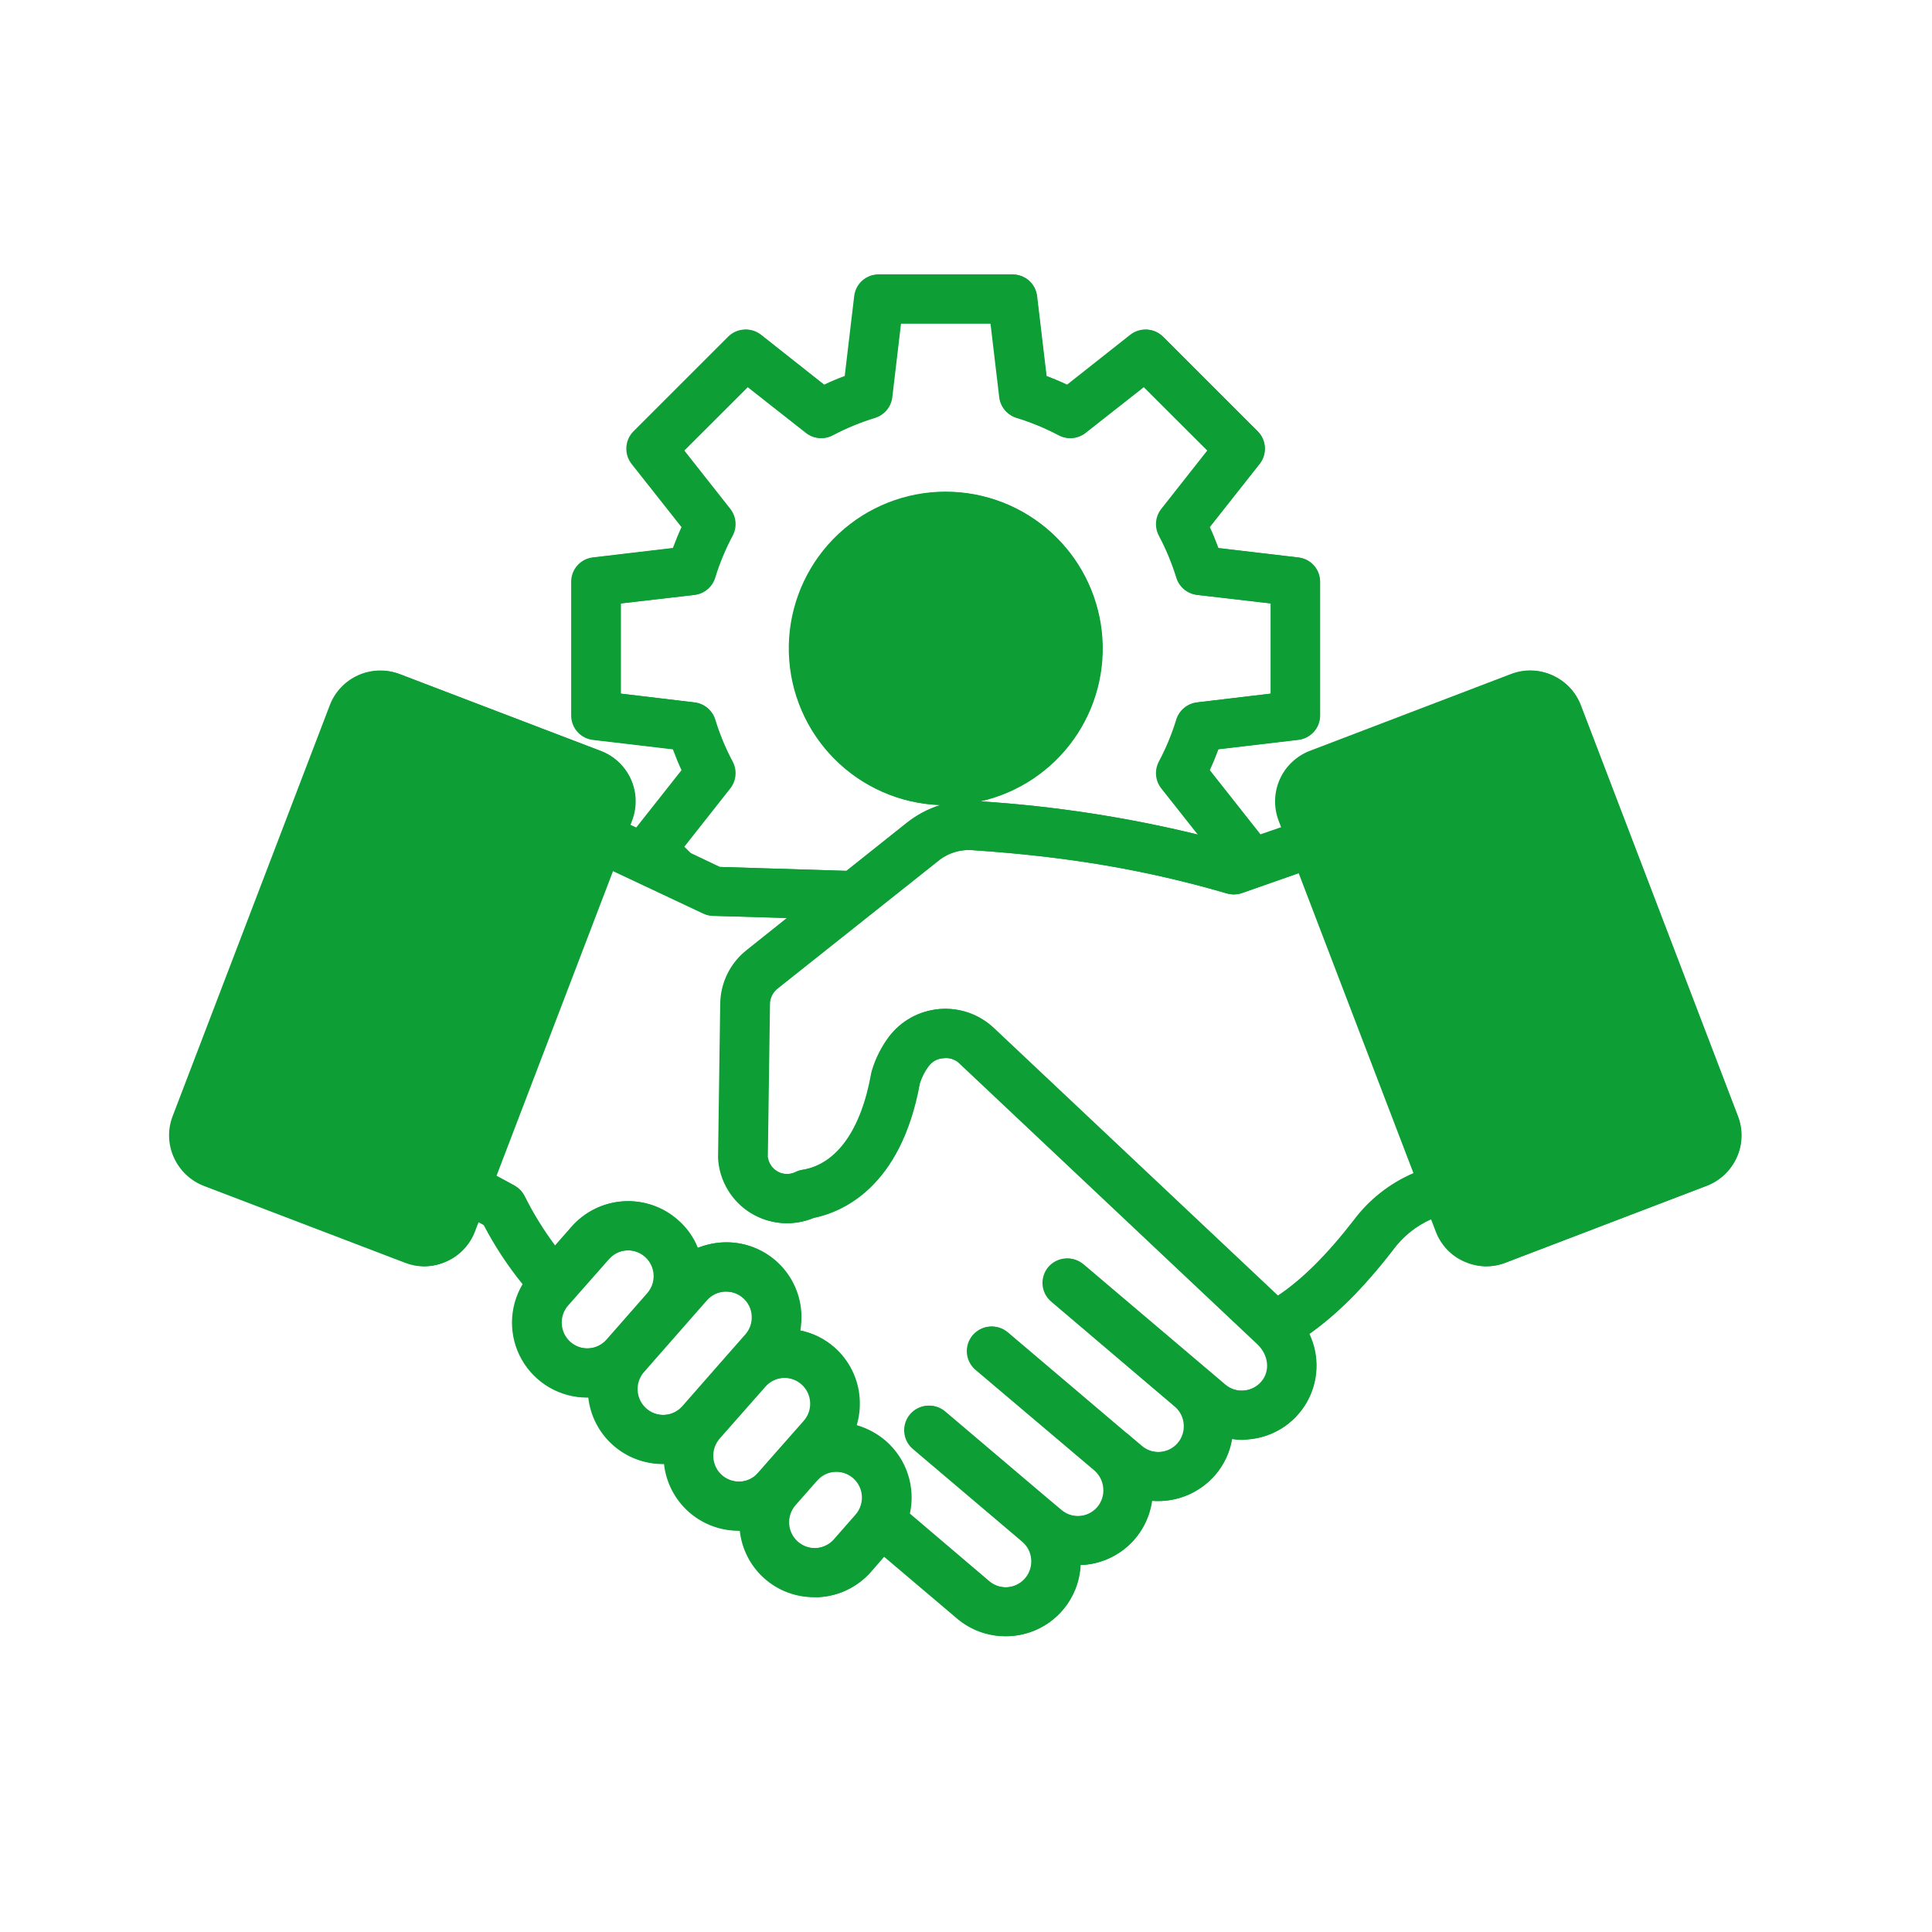 <svg width="80" height="80" viewBox="0 0 80 80" fill="none" xmlns="http://www.w3.org/2000/svg">
<g clip-path="url(#clip0_373_9832)">
<path fill-rule="evenodd" clip-rule="evenodd" d="M52.198 34.557C52.188 34.541 52.175 34.528 52.165 34.512L50.096 31.892L50.098 31.887C50.228 31.604 50.346 31.316 50.454 31.024L50.456 31.019L53.775 30.628C54.02 30.599 54.246 30.482 54.41 30.298C54.574 30.113 54.665 29.875 54.665 29.628V24.088C54.666 23.841 54.575 23.602 54.411 23.418C54.247 23.233 54.02 23.116 53.775 23.089L50.456 22.698L50.454 22.692C50.346 22.401 50.228 22.112 50.098 21.83L50.096 21.825L52.166 19.204C52.318 19.009 52.394 18.766 52.379 18.518C52.365 18.271 52.26 18.038 52.086 17.863L48.169 13.948C47.995 13.774 47.763 13.669 47.517 13.654C47.27 13.639 47.027 13.715 46.833 13.867L44.208 15.941L44.202 15.939C43.923 15.804 43.635 15.685 43.344 15.576L43.339 15.574L42.946 12.262C42.919 12.016 42.801 11.79 42.616 11.625C42.432 11.461 42.193 11.37 41.945 11.371H36.406C36.159 11.37 35.92 11.461 35.735 11.625C35.55 11.79 35.433 12.016 35.405 12.262L35.013 15.575L35.008 15.576C34.716 15.685 34.428 15.804 34.148 15.94L34.143 15.942L31.519 13.867C31.324 13.715 31.081 13.639 30.835 13.654C30.589 13.669 30.356 13.774 30.182 13.948L26.266 17.863C26.091 18.038 25.987 18.271 25.972 18.518C25.957 18.765 26.033 19.009 26.186 19.204L28.256 21.825L28.253 21.83C28.123 22.112 28.006 22.401 27.898 22.692L27.896 22.698L24.576 23.089C24.331 23.116 24.104 23.233 23.94 23.418C23.776 23.602 23.686 23.841 23.687 24.088V29.629C23.687 29.875 23.777 30.114 23.941 30.298C24.105 30.482 24.332 30.6 24.577 30.628L27.896 31.019L27.898 31.024C28.006 31.316 28.124 31.604 28.254 31.887L28.256 31.892L26.369 34.282L26.106 34.157L26.175 33.977C26.386 33.425 26.37 32.812 26.129 32.273C25.888 31.733 25.443 31.312 24.891 31.1L16.569 27.921C16.017 27.71 15.404 27.727 14.864 27.968C14.324 28.209 13.902 28.654 13.69 29.205L7.184 46.219C6.974 46.771 6.992 47.384 7.233 47.923C7.474 48.462 7.918 48.883 8.469 49.096L16.79 52.275C17.062 52.384 17.354 52.436 17.647 52.428C17.94 52.42 18.228 52.353 18.494 52.23C18.763 52.111 19.005 51.941 19.206 51.728C19.408 51.515 19.565 51.264 19.669 50.99L19.822 50.59L19.831 50.594C19.911 50.632 19.987 50.678 20.062 50.722L20.065 50.723L20.066 50.725C20.517 51.592 21.055 52.41 21.673 53.167L21.677 53.172L21.674 53.178C21.393 53.648 21.241 54.184 21.235 54.731C21.229 55.278 21.368 55.818 21.638 56.294C21.908 56.77 22.3 57.166 22.773 57.441C23.247 57.717 23.784 57.861 24.332 57.861H24.393L24.394 57.869C24.48 58.624 24.841 59.322 25.408 59.828C25.975 60.334 26.708 60.614 27.468 60.613H27.529L27.53 60.621C27.613 61.378 27.972 62.077 28.538 62.585C29.105 63.093 29.839 63.374 30.6 63.375H30.667L30.668 63.383C30.749 64.139 31.107 64.838 31.674 65.346C32.241 65.853 32.976 66.131 33.737 66.127H33.942C34.347 66.103 34.744 65.999 35.109 65.82C35.474 65.641 35.8 65.391 36.068 65.086L36.627 64.443L39.656 67.01C40.096 67.386 40.632 67.63 41.204 67.716C41.776 67.802 42.361 67.725 42.892 67.495C43.423 67.265 43.878 66.89 44.206 66.414C44.535 65.937 44.723 65.379 44.749 64.801V64.792H44.898C45.597 64.737 46.257 64.445 46.767 63.964C47.278 63.483 47.61 62.842 47.707 62.147L47.709 62.139L47.717 62.139C47.8 62.147 47.884 62.15 47.967 62.148C48.054 62.148 48.141 62.147 48.227 62.139C49.044 62.072 49.802 61.685 50.335 61.062C50.693 60.641 50.931 60.131 51.022 59.586L51.023 59.577L51.032 59.578C51.163 59.599 51.296 59.611 51.429 59.614C51.516 59.613 51.603 59.606 51.689 59.596C52.184 59.559 52.662 59.402 53.083 59.139C53.503 58.875 53.853 58.514 54.103 58.085C54.352 57.656 54.494 57.173 54.515 56.677C54.536 56.182 54.436 55.688 54.224 55.24L54.221 55.233L54.227 55.228C55.548 54.3 56.693 53.041 57.677 51.77C57.683 51.761 57.69 51.752 57.696 51.743C58.104 51.191 58.649 50.755 59.276 50.477L59.285 50.473L59.485 50.991C59.587 51.266 59.744 51.517 59.945 51.73C60.147 51.943 60.389 52.113 60.657 52.23C60.923 52.353 61.212 52.421 61.505 52.429C61.798 52.437 62.09 52.385 62.363 52.276L70.683 49.096C71.235 48.883 71.68 48.46 71.921 47.92C72.041 47.654 72.107 47.367 72.115 47.075C72.123 46.783 72.073 46.492 71.968 46.22L65.463 29.205C65.359 28.932 65.201 28.682 65 28.469C64.799 28.257 64.558 28.086 64.29 27.967C64.023 27.848 63.735 27.782 63.442 27.774C63.15 27.766 62.859 27.816 62.585 27.921L54.264 31.101C53.713 31.312 53.268 31.734 53.027 32.273C52.786 32.813 52.769 33.425 52.979 33.977L53.086 34.259L53.077 34.262C52.786 34.359 52.497 34.459 52.209 34.562L52.202 34.564L52.198 34.558L52.198 34.557ZM39.176 20.373C37.475 20.372 35.842 21.039 34.629 22.23C33.416 23.422 32.719 25.042 32.69 26.743C32.66 28.443 33.299 30.087 34.47 31.32C35.641 32.553 37.25 33.277 38.949 33.335C38.447 33.494 37.979 33.744 37.566 34.071L35.069 36.06C33.643 36.015 31.889 35.96 29.808 35.897L28.605 35.325L28.337 35.061L30.242 32.645C30.363 32.49 30.438 32.303 30.455 32.106C30.473 31.909 30.433 31.712 30.341 31.537C30.044 30.981 29.802 30.397 29.619 29.793C29.56 29.605 29.448 29.438 29.297 29.312C29.146 29.187 28.961 29.108 28.765 29.085L25.712 28.721V24.987L28.765 24.633C28.962 24.61 29.148 24.529 29.3 24.402C29.451 24.274 29.562 24.105 29.619 23.915C29.803 23.315 30.045 22.734 30.341 22.18C30.433 22.006 30.473 21.808 30.455 21.611C30.438 21.415 30.363 21.227 30.242 21.072L28.337 18.656L30.975 16.022L33.389 17.92C33.544 18.044 33.731 18.119 33.928 18.137C34.125 18.155 34.323 18.114 34.496 18.02C35.053 17.727 35.636 17.487 36.237 17.302C36.426 17.244 36.593 17.133 36.72 16.981C36.846 16.83 36.926 16.645 36.949 16.449L37.31 13.396H41.04L41.402 16.449C41.425 16.645 41.505 16.83 41.631 16.981C41.757 17.133 41.925 17.244 42.114 17.302C42.715 17.487 43.298 17.727 43.854 18.02C44.028 18.114 44.226 18.155 44.423 18.137C44.62 18.119 44.807 18.044 44.962 17.92L47.376 16.022L50.015 18.656L48.111 21.072C47.989 21.227 47.914 21.415 47.897 21.611C47.879 21.808 47.919 22.006 48.011 22.18C48.305 22.735 48.546 23.316 48.733 23.915C48.789 24.105 48.9 24.274 49.052 24.402C49.204 24.529 49.39 24.609 49.587 24.633L52.639 24.987V28.721L49.587 29.084C49.391 29.107 49.206 29.186 49.055 29.312C48.903 29.438 48.791 29.605 48.733 29.793C48.548 30.396 48.306 30.98 48.011 31.537C47.918 31.712 47.878 31.909 47.896 32.106C47.914 32.303 47.989 32.49 48.111 32.645L49.627 34.562C46.666 33.838 43.647 33.376 40.604 33.181C42.161 32.831 43.534 31.918 44.46 30.619C45.386 29.319 45.8 27.723 45.623 26.137C45.446 24.552 44.691 23.087 43.501 22.023C42.312 20.959 40.771 20.372 39.176 20.373V20.373ZM52.09 55.662C52.558 56.107 52.628 56.77 52.254 57.206C52.069 57.422 51.806 57.556 51.523 57.579C51.383 57.592 51.242 57.577 51.108 57.535C50.974 57.493 50.85 57.425 50.743 57.334L50.081 56.77H50.08C50.047 56.743 50.016 56.716 49.983 56.689L44.874 52.357C44.669 52.182 44.404 52.096 44.135 52.118C43.867 52.139 43.619 52.266 43.444 52.471C43.27 52.676 43.184 52.941 43.205 53.21C43.227 53.478 43.354 53.726 43.559 53.901L48.667 58.243C48.775 58.333 48.863 58.444 48.927 58.568C48.991 58.693 49.029 58.829 49.04 58.969C49.052 59.109 49.036 59.251 48.994 59.385C48.951 59.519 48.883 59.643 48.792 59.751C48.701 59.858 48.589 59.946 48.464 60.01C48.339 60.074 48.202 60.112 48.061 60.123C47.921 60.135 47.779 60.118 47.645 60.074C47.511 60.031 47.388 59.961 47.281 59.869L46.661 59.342H46.652L41.727 55.163C41.521 54.992 41.255 54.909 40.988 54.933C40.721 54.956 40.474 55.084 40.301 55.289C40.127 55.493 40.042 55.758 40.062 56.025C40.083 56.293 40.208 56.541 40.411 56.717L45.337 60.886C45.552 61.072 45.686 61.335 45.709 61.619C45.733 61.903 45.644 62.184 45.462 62.403C45.277 62.618 45.015 62.752 44.732 62.775C44.592 62.787 44.45 62.77 44.316 62.727C44.182 62.683 44.058 62.613 43.951 62.521L43.334 62.003L39.136 58.442C38.93 58.27 38.664 58.186 38.396 58.209C38.128 58.231 37.88 58.359 37.706 58.565C37.532 58.77 37.447 59.036 37.468 59.304C37.489 59.572 37.616 59.821 37.82 59.996L42.351 63.838C42.459 63.928 42.547 64.038 42.611 64.163C42.675 64.288 42.714 64.424 42.724 64.564C42.742 64.775 42.697 64.987 42.595 65.173C42.493 65.359 42.337 65.51 42.149 65.607C41.961 65.704 41.748 65.744 41.537 65.72C41.327 65.696 41.128 65.61 40.966 65.473L37.677 62.675C37.796 62.134 37.767 61.57 37.595 61.043C37.422 60.516 37.112 60.044 36.696 59.678C36.342 59.37 35.925 59.144 35.475 59.015C35.58 58.662 35.622 58.293 35.599 57.925C35.575 57.517 35.469 57.119 35.29 56.753C35.11 56.386 34.86 56.059 34.553 55.79C34.152 55.437 33.666 55.196 33.142 55.091C33.183 54.845 33.197 54.595 33.182 54.346C33.157 53.939 33.051 53.541 32.872 53.175C32.693 52.809 32.443 52.481 32.136 52.212C31.83 51.943 31.474 51.737 31.087 51.606C30.701 51.475 30.293 51.421 29.886 51.448C29.548 51.472 29.215 51.549 28.901 51.675C28.722 51.227 28.439 50.828 28.073 50.513C27.767 50.243 27.411 50.036 27.025 49.904C26.639 49.772 26.23 49.718 25.823 49.744C25.416 49.77 25.018 49.877 24.652 50.057C24.286 50.237 23.959 50.488 23.69 50.794L22.996 51.585C22.511 50.937 22.086 50.247 21.725 49.523C21.63 49.338 21.483 49.187 21.301 49.087C21.054 48.95 20.807 48.814 20.56 48.687L25.388 36.061L29.132 37.823C29.258 37.883 29.395 37.917 29.534 37.923C30.65 37.95 31.672 37.986 32.605 38.014L30.955 39.33C30.613 39.597 30.336 39.937 30.145 40.325C29.953 40.714 29.852 41.141 29.849 41.574L29.76 47.914C29.759 47.945 29.761 47.975 29.763 48.005C29.795 48.456 29.934 48.892 30.168 49.279C30.403 49.665 30.725 49.99 31.11 50.227C31.495 50.464 31.93 50.606 32.381 50.642C32.831 50.677 33.284 50.605 33.701 50.431C34.86 50.194 37.302 49.195 38.093 44.862C38.172 44.611 38.292 44.374 38.448 44.163C38.52 44.06 38.615 43.975 38.725 43.916C38.836 43.856 38.958 43.822 39.084 43.817C39.209 43.8 39.336 43.813 39.455 43.854C39.574 43.895 39.682 43.963 39.77 44.053L52.09 55.663L52.09 55.662ZM25.137 55.472C25.044 55.577 24.931 55.664 24.805 55.726C24.679 55.788 24.541 55.824 24.401 55.833C24.26 55.842 24.119 55.823 23.986 55.778C23.853 55.732 23.73 55.661 23.624 55.568C23.518 55.475 23.432 55.362 23.37 55.236C23.308 55.109 23.271 54.972 23.262 54.831C23.254 54.691 23.272 54.55 23.318 54.417C23.363 54.283 23.435 54.16 23.528 54.055L25.219 52.138C25.405 51.925 25.669 51.794 25.952 51.776C26.235 51.757 26.514 51.851 26.727 52.038C26.94 52.225 27.07 52.489 27.089 52.771C27.108 53.054 27.013 53.333 26.827 53.546L25.137 55.472ZM28.274 58.233C28.085 58.444 27.821 58.572 27.539 58.588C27.256 58.605 26.979 58.51 26.767 58.323C26.554 58.136 26.424 57.873 26.405 57.59C26.386 57.308 26.479 57.03 26.664 56.816L28.355 54.89L29.279 53.837C29.469 53.626 29.733 53.499 30.016 53.482H30.087C30.358 53.481 30.62 53.584 30.818 53.77C31.016 53.956 31.135 54.211 31.151 54.482C31.161 54.621 31.142 54.761 31.097 54.894C31.052 55.026 30.981 55.149 30.889 55.254L30.169 56.071L28.274 58.233L28.274 58.233ZM31.411 60.985C31.319 61.092 31.206 61.18 31.08 61.242C30.953 61.304 30.816 61.341 30.675 61.349C30.392 61.365 30.114 61.271 29.899 61.085C29.686 60.897 29.556 60.631 29.538 60.347C29.52 60.063 29.614 59.783 29.801 59.568L31.698 57.416C31.886 57.202 32.151 57.072 32.435 57.054C32.718 57.036 32.998 57.132 33.211 57.32C33.424 57.508 33.554 57.773 33.572 58.056C33.59 58.34 33.495 58.619 33.307 58.833L32.314 59.959H32.313L31.411 60.985H31.411ZM35.449 62.721L34.547 63.747C34.359 63.958 34.094 64.085 33.812 64.102C33.53 64.119 33.252 64.023 33.04 63.836C32.828 63.65 32.698 63.386 32.679 63.104C32.66 62.822 32.753 62.544 32.938 62.33L33.842 61.303C33.935 61.198 34.048 61.112 34.174 61.05C34.3 60.988 34.438 60.952 34.578 60.943C34.718 60.934 34.859 60.953 34.992 60.999C35.125 61.044 35.248 61.115 35.354 61.209C35.459 61.302 35.545 61.414 35.607 61.541C35.669 61.667 35.705 61.804 35.714 61.945C35.723 62.085 35.704 62.226 35.658 62.359C35.613 62.492 35.541 62.615 35.449 62.721ZM41.164 42.573C40.866 42.29 40.511 42.073 40.123 41.937C39.735 41.801 39.323 41.748 38.913 41.782C38.504 41.817 38.106 41.937 37.746 42.136C37.386 42.335 37.073 42.608 36.826 42.936C36.516 43.353 36.281 43.82 36.131 44.317C36.119 44.356 36.109 44.395 36.101 44.435C35.684 46.787 34.667 48.214 33.236 48.441C33.139 48.457 33.044 48.488 32.956 48.532C32.839 48.588 32.711 48.616 32.581 48.613C32.452 48.61 32.325 48.576 32.211 48.513C32.098 48.451 32.001 48.363 31.928 48.255C31.856 48.148 31.81 48.025 31.795 47.896L31.884 41.601C31.882 41.469 31.912 41.338 31.971 41.22C32.029 41.101 32.115 40.999 32.221 40.92L38.831 35.669C39.036 35.497 39.274 35.368 39.53 35.288C39.785 35.209 40.054 35.181 40.321 35.206C44.222 35.469 47.46 36.015 50.822 36.996C51.026 37.053 51.244 37.047 51.444 36.977C52.34 36.66 53.128 36.387 53.8 36.151L58.554 48.577C57.566 49 56.709 49.677 56.068 50.539C54.971 51.956 53.917 53.001 52.927 53.654L41.164 42.573Z" fill="#0D9F36"/>
<path fill-rule="evenodd" clip-rule="evenodd" d="M9.049 46.943L15.555 29.929C15.57 29.89 15.596 29.856 15.631 29.832C15.665 29.807 15.706 29.794 15.748 29.793C15.773 29.795 15.796 29.801 15.818 29.811L24.139 32.991C24.189 33.011 24.228 33.05 24.25 33.099C24.271 33.148 24.273 33.203 24.255 33.254L17.75 50.268C17.73 50.319 17.691 50.361 17.642 50.386C17.591 50.404 17.536 50.404 17.486 50.386L9.166 47.206C9.141 47.197 9.119 47.182 9.099 47.163C9.08 47.144 9.065 47.122 9.054 47.097C9.043 47.074 9.036 47.047 9.035 47.021C9.034 46.994 9.039 46.968 9.049 46.943ZM29.106 37.823L25.362 36.061L20.534 48.687C20.781 48.814 21.028 48.95 21.275 49.087C21.456 49.187 21.604 49.339 21.699 49.523C22.06 50.247 22.485 50.937 22.97 51.585L23.664 50.794C23.933 50.488 24.26 50.237 24.626 50.057C24.992 49.877 25.39 49.77 25.797 49.744C26.204 49.718 26.613 49.773 26.999 49.904C27.385 50.036 27.741 50.243 28.047 50.513C28.412 50.828 28.696 51.227 28.875 51.676C29.189 51.549 29.522 51.472 29.86 51.449C30.267 51.421 30.675 51.474 31.061 51.605C31.447 51.736 31.803 51.942 32.109 52.211C32.727 52.757 33.103 53.524 33.156 54.346C33.171 54.595 33.157 54.845 33.116 55.091C33.639 55.196 34.126 55.437 34.527 55.79C34.834 56.059 35.084 56.386 35.264 56.753C35.443 57.119 35.548 57.517 35.573 57.925C35.596 58.292 35.554 58.661 35.449 59.015C35.899 59.144 36.316 59.37 36.669 59.678C37.086 60.044 37.396 60.516 37.569 61.043C37.741 61.57 37.77 62.134 37.651 62.675L40.94 65.473C41.102 65.61 41.3 65.696 41.511 65.72C41.722 65.744 41.935 65.704 42.123 65.607C42.311 65.51 42.467 65.359 42.569 65.173C42.671 64.987 42.716 64.775 42.698 64.564C42.688 64.424 42.649 64.288 42.585 64.163C42.521 64.038 42.433 63.928 42.325 63.837L37.794 59.995C37.59 59.82 37.463 59.571 37.442 59.303C37.421 59.035 37.506 58.769 37.68 58.564C37.854 58.359 38.102 58.231 38.37 58.208C38.638 58.185 38.904 58.269 39.111 58.442L43.308 62.003L43.925 62.52C44.032 62.613 44.156 62.682 44.29 62.726C44.424 62.77 44.566 62.786 44.706 62.775C44.846 62.764 44.983 62.725 45.108 62.662C45.233 62.598 45.345 62.509 45.436 62.402C45.527 62.295 45.595 62.17 45.638 62.036C45.68 61.902 45.696 61.761 45.683 61.621C45.661 61.337 45.527 61.072 45.311 60.885L40.385 56.716C40.182 56.54 40.057 56.292 40.036 56.025C40.016 55.757 40.101 55.493 40.275 55.288C40.448 55.084 40.695 54.956 40.962 54.932C41.229 54.909 41.495 54.992 41.701 55.163L46.627 59.341H46.636L47.255 59.868C47.362 59.96 47.486 60.03 47.62 60.074C47.754 60.117 47.895 60.134 48.035 60.122C48.176 60.112 48.312 60.073 48.438 60.009C48.563 59.945 48.675 59.857 48.766 59.75C48.857 59.643 48.925 59.518 48.968 59.384C49.011 59.25 49.026 59.109 49.014 58.969C49.003 58.829 48.965 58.693 48.901 58.568C48.837 58.443 48.748 58.332 48.641 58.242L43.532 53.901C43.429 53.815 43.344 53.71 43.282 53.591C43.219 53.472 43.181 53.342 43.17 53.208C43.158 53.074 43.174 52.94 43.215 52.812C43.255 52.684 43.321 52.566 43.408 52.463C43.495 52.361 43.602 52.277 43.722 52.217C43.841 52.156 43.972 52.12 44.106 52.11C44.24 52.1 44.374 52.117 44.502 52.159C44.629 52.202 44.746 52.269 44.848 52.357L49.956 56.69C49.99 56.717 50.021 56.745 50.053 56.772H50.054L50.717 57.335C50.824 57.426 50.948 57.494 51.082 57.536C51.216 57.579 51.357 57.594 51.497 57.58C51.78 57.558 52.043 57.424 52.227 57.208C52.602 56.772 52.532 56.109 52.064 55.664L39.743 44.055C39.656 43.964 39.548 43.896 39.428 43.855C39.309 43.814 39.182 43.801 39.057 43.819C38.931 43.823 38.809 43.857 38.699 43.917C38.588 43.977 38.493 44.061 38.421 44.164C38.265 44.376 38.145 44.612 38.066 44.863C37.275 49.196 34.833 50.195 33.674 50.432C33.257 50.606 32.805 50.678 32.354 50.643C31.904 50.607 31.468 50.465 31.083 50.228C30.699 49.992 30.376 49.666 30.142 49.28C29.907 48.894 29.768 48.457 29.736 48.006C29.734 47.976 29.733 47.946 29.733 47.916L29.822 41.575C29.826 41.142 29.927 40.715 30.118 40.327C30.309 39.938 30.586 39.598 30.928 39.331L32.578 38.014C31.646 37.987 30.624 37.951 29.507 37.923C29.368 37.918 29.231 37.884 29.106 37.824L29.106 37.823ZM28.31 35.062L30.215 32.646C30.337 32.49 30.411 32.303 30.429 32.106C30.446 31.91 30.407 31.712 30.314 31.538C30.017 30.981 29.775 30.397 29.592 29.794C29.534 29.606 29.422 29.439 29.271 29.313C29.119 29.187 28.935 29.108 28.739 29.085L25.686 28.721V24.988L28.739 24.634C28.936 24.61 29.122 24.53 29.273 24.402C29.425 24.275 29.536 24.105 29.592 23.916C29.777 23.315 30.018 22.734 30.314 22.181C30.407 22.006 30.446 21.808 30.429 21.612C30.411 21.415 30.337 21.228 30.215 21.072L28.31 18.656L30.948 16.022L33.363 17.921C33.517 18.044 33.705 18.12 33.901 18.138C34.098 18.155 34.296 18.115 34.47 18.021C35.027 17.728 35.609 17.487 36.211 17.303C36.399 17.245 36.567 17.133 36.693 16.982C36.82 16.83 36.899 16.645 36.922 16.449L37.284 13.397H41.014L41.375 16.449C41.398 16.645 41.478 16.83 41.605 16.982C41.731 17.133 41.899 17.245 42.087 17.303C42.689 17.487 43.271 17.727 43.828 18.021C44.002 18.115 44.2 18.155 44.397 18.138C44.593 18.12 44.781 18.044 44.935 17.921L47.35 16.022L49.989 18.656L48.085 21.073C47.962 21.228 47.888 21.415 47.87 21.612C47.853 21.809 47.892 22.006 47.985 22.181C48.278 22.736 48.52 23.316 48.706 23.916C48.763 24.105 48.874 24.275 49.026 24.402C49.178 24.53 49.363 24.61 49.56 24.633L52.612 24.987V28.721L49.56 29.085C49.365 29.108 49.18 29.187 49.028 29.313C48.877 29.438 48.765 29.605 48.706 29.793C48.522 30.396 48.28 30.98 47.984 31.537C47.892 31.712 47.852 31.91 47.87 32.107C47.888 32.303 47.963 32.491 48.085 32.646L49.6 34.562C46.639 33.838 43.62 33.376 40.578 33.182C42.187 32.819 43.598 31.858 44.524 30.493C45.45 29.128 45.822 27.462 45.564 25.833C45.306 24.204 44.437 22.734 43.134 21.722C41.831 20.71 40.192 20.233 38.55 20.386C36.908 20.539 35.385 21.312 34.292 22.547C33.199 23.782 32.617 25.387 32.664 27.036C32.712 28.685 33.385 30.253 34.548 31.424C35.71 32.594 37.275 33.278 38.923 33.336C38.421 33.495 37.952 33.745 37.54 34.072L35.042 36.061C33.616 36.016 31.863 35.961 29.782 35.898L28.578 35.325L28.31 35.062V35.062ZM39.149 31.31C40.029 31.309 40.89 31.048 41.621 30.559C42.353 30.069 42.923 29.374 43.26 28.561C43.596 27.747 43.684 26.852 43.512 25.989C43.34 25.126 42.916 24.333 42.293 23.711C41.67 23.088 40.877 22.665 40.014 22.493C39.151 22.322 38.256 22.41 37.443 22.747C36.629 23.084 35.934 23.654 35.445 24.386C34.956 25.118 34.696 25.979 34.696 26.859C34.697 28.039 35.167 29.171 36.002 30.005C36.837 30.839 37.969 31.309 39.149 31.31ZM58.528 48.578C57.54 49.001 56.682 49.678 56.041 50.54C54.944 51.957 53.891 53.002 52.901 53.655L41.137 42.573C40.839 42.29 40.484 42.074 40.097 41.937C39.709 41.801 39.296 41.748 38.887 41.783C38.477 41.817 38.079 41.938 37.719 42.136C37.36 42.335 37.046 42.608 36.799 42.937C36.49 43.353 36.255 43.82 36.104 44.317C36.092 44.356 36.082 44.395 36.074 44.435C35.657 46.787 34.641 48.214 33.21 48.441C33.112 48.458 33.018 48.488 32.929 48.532C32.813 48.589 32.684 48.616 32.555 48.613C32.425 48.61 32.298 48.576 32.185 48.514C32.071 48.451 31.974 48.363 31.902 48.255C31.829 48.148 31.784 48.025 31.768 47.896L31.857 41.601C31.856 41.469 31.885 41.339 31.944 41.22C32.002 41.102 32.088 40.999 32.194 40.92L38.805 35.67C39.01 35.498 39.247 35.368 39.503 35.288C39.759 35.209 40.028 35.181 40.294 35.206C44.195 35.47 47.434 36.015 50.795 36.996C51 37.054 51.217 37.047 51.418 36.978C52.313 36.66 53.102 36.387 53.773 36.151L58.528 48.578L58.528 48.578ZM54.849 33.099C54.827 33.148 54.825 33.204 54.843 33.254L61.35 50.268C61.371 50.319 61.409 50.361 61.458 50.386C61.508 50.404 61.563 50.404 61.613 50.386L69.933 47.206C69.984 47.186 70.024 47.147 70.046 47.097C70.057 47.073 70.064 47.047 70.064 47.021C70.065 46.994 70.061 46.968 70.052 46.943L63.546 29.929C63.537 29.904 63.523 29.88 63.505 29.86C63.487 29.839 63.464 29.823 63.44 29.812C63.415 29.801 63.388 29.795 63.361 29.795C63.333 29.795 63.306 29.8 63.281 29.811L54.962 32.991C54.912 33.011 54.871 33.05 54.849 33.099ZM34.521 63.748C34.332 63.959 34.068 64.086 33.786 64.103C33.503 64.12 33.226 64.024 33.014 63.837C32.801 63.65 32.672 63.387 32.652 63.105C32.633 62.823 32.726 62.545 32.911 62.331L33.815 61.304C34.003 61.091 34.268 60.962 34.552 60.944C34.835 60.926 35.114 61.022 35.327 61.209C35.54 61.397 35.67 61.662 35.688 61.946C35.706 62.229 35.61 62.508 35.422 62.721L34.521 63.748ZM29.873 61.086C29.66 60.898 29.53 60.632 29.511 60.348C29.493 60.064 29.588 59.784 29.775 59.569L31.672 57.417C31.765 57.311 31.878 57.225 32.004 57.163C32.13 57.101 32.268 57.064 32.408 57.055C32.548 57.047 32.689 57.065 32.823 57.111C32.956 57.156 33.079 57.228 33.184 57.321C33.29 57.414 33.376 57.527 33.438 57.653C33.5 57.779 33.537 57.917 33.545 58.057C33.554 58.198 33.536 58.339 33.49 58.472C33.444 58.605 33.373 58.728 33.28 58.834L32.287 59.96H32.286L31.384 60.986C31.293 61.093 31.18 61.181 31.053 61.243C30.927 61.305 30.789 61.342 30.649 61.35C30.366 61.366 30.087 61.272 29.873 61.086H29.873ZM26.736 58.325C26.523 58.138 26.393 57.874 26.375 57.591C26.357 57.309 26.451 57.03 26.638 56.817L28.329 54.891L29.253 53.837C29.442 53.627 29.707 53.5 29.99 53.483H30.06C30.32 53.481 30.57 53.575 30.764 53.747C30.871 53.839 30.958 53.952 31.02 54.078C31.082 54.204 31.117 54.342 31.125 54.483C31.134 54.622 31.116 54.762 31.071 54.895C31.026 55.027 30.955 55.15 30.863 55.255L30.143 56.072L28.247 58.234C28.058 58.444 27.793 58.572 27.51 58.589C27.227 58.606 26.949 58.511 26.736 58.324L26.736 58.325ZM23.6 55.572C23.386 55.384 23.256 55.118 23.238 54.834C23.22 54.55 23.314 54.27 23.501 54.056L25.192 52.139C25.379 51.926 25.643 51.795 25.926 51.777C26.209 51.758 26.487 51.852 26.7 52.039C26.914 52.226 27.044 52.489 27.063 52.772C27.081 53.055 26.987 53.334 26.8 53.547L25.111 55.472C24.923 55.684 24.659 55.813 24.376 55.832C24.093 55.851 23.814 55.757 23.6 55.572V55.572ZM8.439 49.105L16.76 52.284C17.015 52.385 17.285 52.437 17.559 52.439C17.873 52.435 18.184 52.367 18.472 52.239C18.741 52.12 18.984 51.949 19.186 51.735C19.389 51.522 19.547 51.27 19.651 50.994L19.801 50.604C19.878 50.64 19.954 50.686 20.031 50.731C20.483 51.598 21.021 52.417 21.639 53.175C21.358 53.646 21.206 54.183 21.2 54.732C21.194 55.281 21.333 55.822 21.604 56.299C21.875 56.777 22.268 57.173 22.743 57.45C23.217 57.726 23.756 57.871 24.305 57.871H24.359C24.445 58.628 24.806 59.328 25.375 59.835C25.944 60.343 26.68 60.623 27.442 60.623H27.495C27.578 61.382 27.938 62.083 28.506 62.593C29.074 63.102 29.81 63.384 30.574 63.385H30.633C30.714 64.143 31.073 64.844 31.642 65.353C32.21 65.861 32.947 66.141 33.71 66.137H33.916C34.322 66.112 34.72 66.006 35.086 65.827C35.452 65.648 35.779 65.398 36.048 65.092L36.602 64.457L39.624 67.018C40.183 67.496 40.895 67.757 41.63 67.754C42.428 67.758 43.197 67.453 43.776 66.903C44.354 66.352 44.697 65.599 44.732 64.802H44.872C45.574 64.747 46.236 64.454 46.748 63.971C47.261 63.489 47.593 62.846 47.691 62.149C47.774 62.157 47.858 62.16 47.942 62.159C48.029 62.16 48.116 62.157 48.202 62.149C49.022 62.082 49.782 61.694 50.316 61.069C50.675 60.646 50.913 60.135 51.006 59.588C51.137 59.609 51.27 59.622 51.404 59.624C51.491 59.623 51.578 59.617 51.664 59.606C52.16 59.569 52.64 59.412 53.062 59.148C53.484 58.884 53.835 58.521 54.085 58.091C54.336 57.661 54.478 57.176 54.499 56.679C54.52 56.182 54.42 55.687 54.207 55.237C55.333 54.447 56.47 53.311 57.659 51.776C57.665 51.767 57.672 51.758 57.678 51.749C58.085 51.198 58.628 50.763 59.255 50.486L59.451 50.995C59.554 51.27 59.712 51.522 59.914 51.736C60.116 51.95 60.359 52.121 60.628 52.239C60.916 52.368 61.227 52.436 61.542 52.439C61.816 52.437 62.086 52.385 62.34 52.285L70.661 49.105C71.215 48.891 71.662 48.467 71.904 47.925C72.025 47.657 72.091 47.369 72.099 47.075C72.107 46.782 72.057 46.49 71.951 46.217L65.445 29.203C65.233 28.648 64.809 28.201 64.267 27.959C63.999 27.837 63.71 27.77 63.416 27.762C63.122 27.754 62.829 27.806 62.556 27.913L54.235 31.092C53.682 31.305 53.235 31.728 52.993 32.27C52.751 32.811 52.734 33.426 52.944 33.981L53.048 34.253C52.775 34.344 52.487 34.444 52.179 34.553C52.168 34.535 52.158 34.526 52.147 34.508L50.08 31.891C50.21 31.61 50.329 31.319 50.436 31.029L53.749 30.638C53.996 30.609 54.224 30.49 54.39 30.304C54.555 30.119 54.647 29.878 54.648 29.63V24.088C54.648 23.839 54.557 23.598 54.392 23.412C54.226 23.226 53.997 23.108 53.749 23.08L50.436 22.69C50.328 22.399 50.21 22.108 50.08 21.827L52.147 19.211C52.301 19.015 52.377 18.768 52.363 18.519C52.348 18.27 52.242 18.035 52.066 17.858L48.15 13.943C47.973 13.767 47.739 13.661 47.49 13.646C47.242 13.631 46.997 13.708 46.8 13.861L44.18 15.931C43.898 15.795 43.612 15.677 43.321 15.568L42.929 12.261C42.901 12.013 42.782 11.784 42.596 11.618C42.41 11.453 42.169 11.361 41.919 11.362H36.38C36.13 11.361 35.889 11.453 35.703 11.618C35.516 11.784 35.398 12.013 35.37 12.261L34.978 15.568C34.686 15.677 34.4 15.795 34.118 15.931L31.498 13.86C31.302 13.707 31.056 13.631 30.808 13.646C30.559 13.661 30.325 13.766 30.149 13.942L26.233 17.857C26.056 18.034 25.951 18.269 25.936 18.519C25.921 18.768 25.998 19.015 26.152 19.211L28.219 21.827C28.089 22.109 27.971 22.399 27.863 22.69L24.549 23.081C24.301 23.108 24.072 23.227 23.907 23.413C23.741 23.599 23.65 23.84 23.651 24.089V29.63C23.651 29.879 23.743 30.119 23.908 30.305C24.074 30.491 24.302 30.61 24.549 30.638L27.863 31.029C27.97 31.32 28.089 31.61 28.219 31.892L26.34 34.271L26.091 34.153L26.157 33.981C26.369 33.426 26.352 32.811 26.11 32.269C25.868 31.727 25.42 31.304 24.866 31.092H24.865L16.546 27.913C16.271 27.807 15.979 27.757 15.685 27.765C15.391 27.773 15.101 27.838 14.833 27.958C14.564 28.078 14.322 28.25 14.12 28.463C13.918 28.677 13.759 28.928 13.655 29.203L7.149 46.216C7.043 46.49 6.993 46.782 7.001 47.075C7.01 47.368 7.076 47.657 7.197 47.924C7.439 48.467 7.885 48.891 8.439 49.105Z" fill="#0D9F36"/>
</g>
<defs>
<clipPath id="clip0_373_9832">
<rect width="65.098" height="65.097" fill="white" transform="translate(7 7)"/>
</clipPath>
</defs>
</svg>
